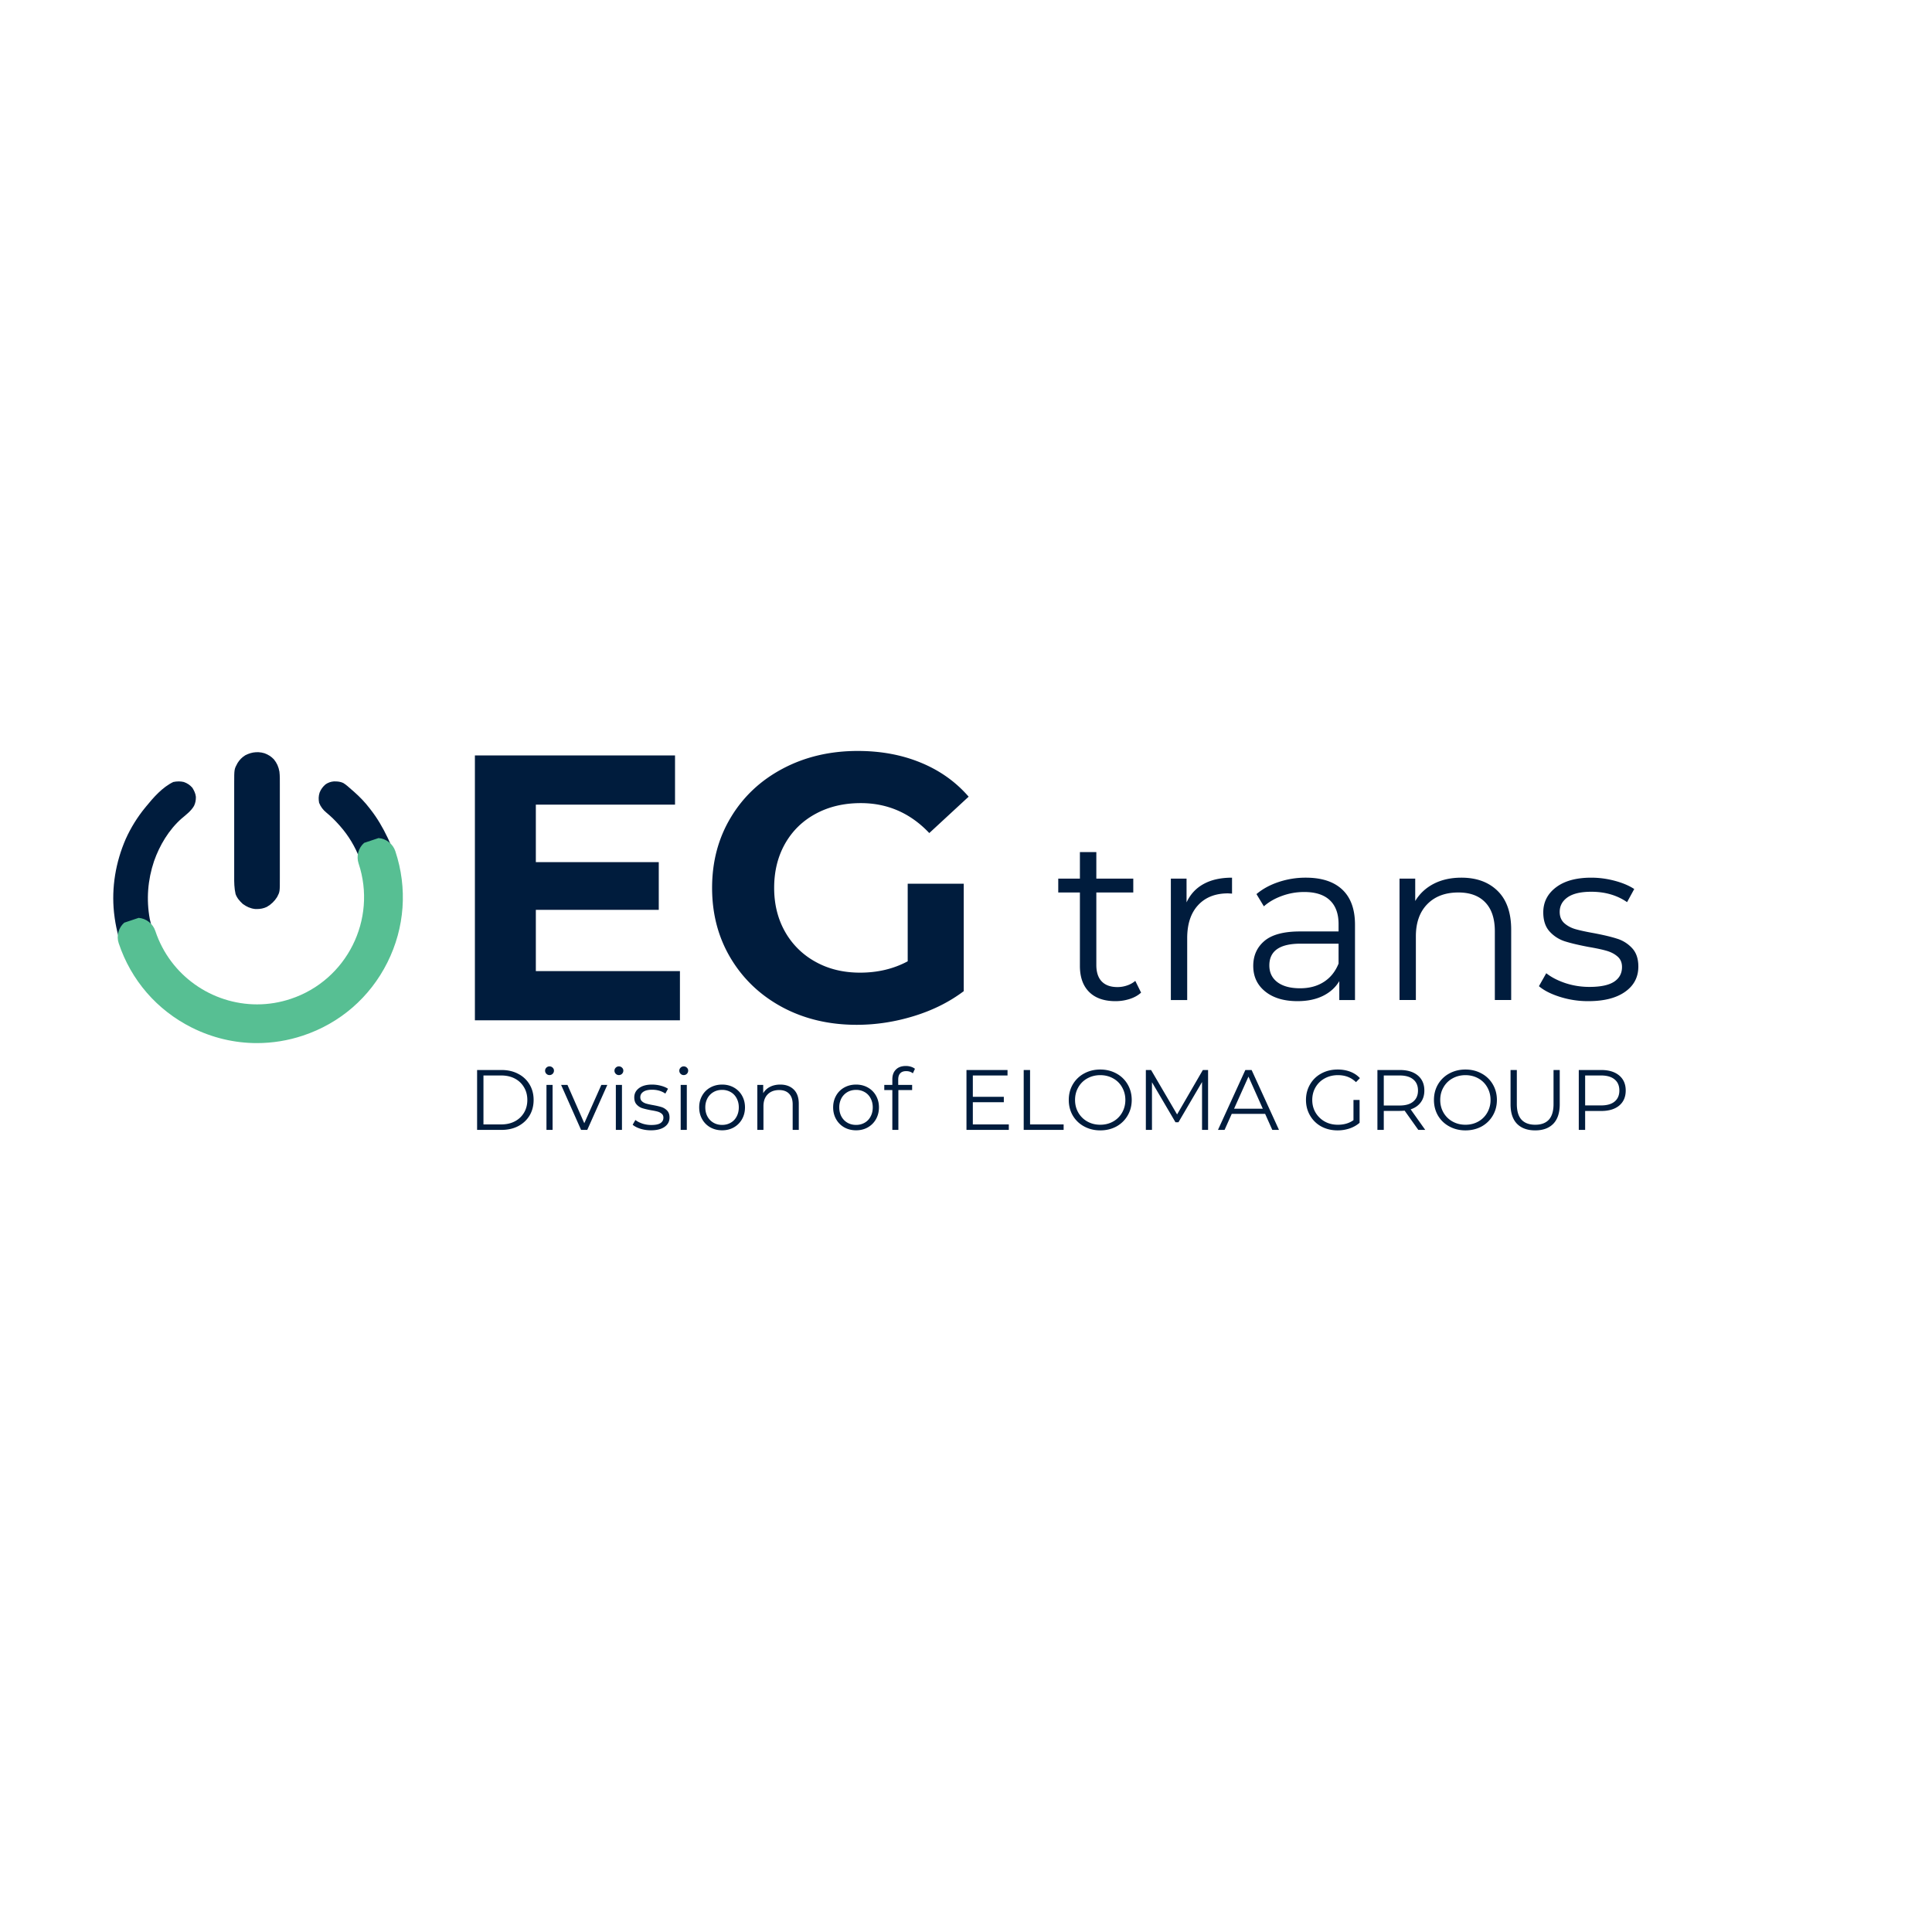 <svg xmlns="http://www.w3.org/2000/svg" width="500" height="500" version="1.0" viewBox="0 0 375 375"><defs><clipPath id="a"><path d="M21.691 151.656H78V202H21.691Zm0 0"/></clipPath><clipPath id="b"><path d="M34.664 151.672c-.344 0-.687.039-1.031.113-2.113 1.016-3.84 2.992-5.301 4.785-.05.063-.102.121-.148.18a27.404 27.404 0 0 0-3.79 6.121c-1.937 4.461-2.773 9.371-2.269 14.219l.031.262c.13 1.187.34 2.359.614 3.527 1.046 4.305 3.136 8.566 6.187 11.812.14.153.273.301.414.454a9.77 9.77 0 0 0 1.047 1.078c.262.23.527.453.789.683 2.156 1.969 4.574 3.61 7.246 4.79l.262.109c2.258 1 4.613 1.675 7.062 2.035l.285.043c.13.02.25.039.383.05h6.91c.043 0 .075-.011.114-.011l.261-.04a37.319 37.319 0 0 0 2.098-.362c4.434-.989 8.797-3.016 12.203-6.067.242-.223.473-.445.715-.656 2.488-2.074 4.574-5.008 6.016-7.89l.12-.255c.407-.816.778-1.64 1.11-2.496.957-2.62 1.613-5.453 1.793-8.304v-3.258a22.274 22.274 0 0 0-.23-2.024l-.04-.234c-.394-2.547-1.038-5.129-2.148-7.465l-.148-.312c-.93-1.957-2.016-3.813-3.36-5.516l-.148-.191c-.879-1.149-1.887-2.188-2.965-3.145-.2-.16-.39-.332-.582-.504-.496-.441-.988-.894-1.555-1.238-.523-.23-1.015-.293-1.562-.293h-.262a3.23 3.23 0 0 0-1.601.574c-.524.453-.899.95-1.149 1.594-.222.695-.222 1.27-.101 1.976.312.793.777 1.391 1.441 1.934.855.703 1.633 1.46 2.367 2.29l.285.32c1.633 1.855 2.922 4 3.79 6.32 1.226 3.476 1.78 7.285 1.117 10.953l-.082.363c-.2.918-.41 1.824-.665 2.73-.968 3.094-2.718 6.169-5.078 8.419l-.273.25c-2.82 2.69-6.098 4.546-9.887 5.511l-.3.07c-1.493.387-3.165.587-4.82.587-1.349 0-2.688-.13-3.911-.415l-.25-.058a29.77 29.77 0 0 1-1.824-.473c-3.215-.988-6.43-2.71-8.77-5.172l-.25-.273c-.304-.32-.617-.645-.906-.965-2.441-2.762-4.113-6.23-4.848-9.836-.695-3.77-.394-7.582.825-11.207 1.078-3.086 2.894-6.129 5.363-8.297.855-.722 1.844-1.46 2.406-2.449.273-.574.363-1.106.356-1.754-.063-.644-.344-1.207-.676-1.754a3.723 3.723 0 0 0-1.672-1.125 4.048 4.048 0 0 0-.938-.113Zm0 0"/></clipPath><clipPath id="d"><path d="M.691.656H57V51H.691Zm0 0"/></clipPath><clipPath id="e"><path d="M13.664.672c-.344 0-.687.039-1.031.113-2.113 1.016-3.84 2.992-5.301 4.785-.05.063-.102.121-.148.18a27.404 27.404 0 0 0-3.79 6.121C1.458 16.332.622 21.242 1.126 26.09l.031.262c.13 1.187.34 2.359.614 3.527 1.046 4.305 3.136 8.566 6.187 11.812.14.153.273.301.414.454a9.77 9.77 0 0 0 1.047 1.078c.262.23.527.453.789.683 2.156 1.969 4.574 3.61 7.246 4.79l.262.109c2.258 1 4.613 1.675 7.062 2.035l.285.043c.13.02.25.039.383.05h6.91c.043 0 .075-.011.114-.011l.261-.04a37.319 37.319 0 0 0 2.098-.362c4.434-.989 8.797-3.016 12.203-6.067.242-.223.473-.445.715-.656 2.488-2.074 4.574-5.008 6.016-7.89l.12-.255c.407-.816.778-1.64 1.11-2.496.957-2.62 1.613-5.453 1.793-8.304v-3.258a22.274 22.274 0 0 0-.23-2.024l-.04-.234c-.394-2.547-1.038-5.129-2.148-7.465l-.148-.312c-.93-1.957-2.016-3.813-3.36-5.516l-.148-.191c-.879-1.149-1.887-2.188-2.965-3.145-.2-.16-.39-.332-.582-.504-.496-.441-.988-.894-1.555-1.238-.523-.23-1.015-.293-1.562-.293h-.262a3.23 3.23 0 0 0-1.601.574c-.524.453-.899.95-1.149 1.594-.222.695-.222 1.27-.101 1.976.312.793.777 1.391 1.441 1.934.855.703 1.633 1.46 2.367 2.29l.285.32c1.633 1.855 2.922 4 3.79 6.32 1.226 3.476 1.78 7.285 1.117 10.953l-.082.363c-.2.918-.41 1.824-.664 2.73-.97 3.094-2.72 6.169-5.079 8.419l-.273.25c-2.82 2.69-6.098 4.546-9.887 5.511l-.3.07c-1.493.387-3.165.587-4.82.587-1.349 0-2.688-.13-3.911-.415l-.25-.058a29.77 29.77 0 0 1-1.824-.473c-3.215-.988-6.43-2.71-8.77-5.172l-.25-.273c-.304-.32-.617-.645-.906-.965-2.441-2.762-4.113-6.23-4.848-9.836-.695-3.77-.394-7.582.825-11.207 1.078-3.086 2.894-6.129 5.363-8.297.855-.722 1.844-1.46 2.406-2.449.273-.574.363-1.106.356-1.754-.063-.644-.344-1.207-.676-1.754A3.723 3.723 0 0 0 14.672.785a4.048 4.048 0 0 0-.938-.113Zm0 0"/></clipPath><clipPath id="c"><path d="M0 0h57v51H0z"/></clipPath><clipPath id="f"><path d="M45.375 146h8.953v30.492h-8.953Zm0 0"/></clipPath><clipPath id="g"><path d="M49.629 146.008c-.676.039-1.34.242-2.016.586a4.535 4.535 0 0 0-1.511 1.52c-.645 1.19-.645 1.19-.645 3.89v18.101c-.012 1.168.008 2.266.262 3.407.261.777.816 1.41 1.422 1.957.722.523 1.441.855 2.336.965.132.011.253.011.382.011.664 0 1.313-.12 1.926-.414a5.555 5.555 0 0 0 1.996-1.906c.543-1.035.543-1.035.535-3.719v-18.109c0-.848.02-1.692-.082-2.527-.16-.918-.484-1.657-1.07-2.38-.512-.546-1.105-.917-1.812-1.18a4.882 4.882 0 0 0-1.168-.21Zm0 0"/></clipPath><clipPath id="i"><path d="M.375 0h8.953v30.492H.375Zm0 0"/></clipPath><clipPath id="j"><path d="M4.629.008c-.676.039-1.34.242-2.016.586a4.535 4.535 0 0 0-1.511 1.52c-.645 1.19-.645 1.19-.645 3.89v18.101c-.012 1.168.008 2.266.262 3.407.261.777.816 1.41 1.422 1.957.722.523 1.441.855 2.336.965.132.011.253.011.382.011.664 0 1.313-.12 1.926-.414a5.555 5.555 0 0 0 1.996-1.906c.543-1.035.543-1.035.535-3.719V6.297c0-.848.02-1.692-.082-2.527-.16-.918-.484-1.657-1.07-2.38C7.652.845 7.06.474 6.352.21A4.882 4.882 0 0 0 5.184 0Zm0 0"/></clipPath><clipPath id="h"><path d="M0 0h10v31H0z"/></clipPath><clipPath id="k"><path d="M22.559 162.629h55.738v39.851H22.559Zm0 0"/></clipPath><clipPath id="l"><path d="m73.473 162.668-2.801.937a3.748 3.748 0 0 0-1.07 3.993c3.62 10.87-2.286 22.664-13.16 26.28a20.56 20.56 0 0 1-6.54 1.071c-8.71 0-16.843-5.523-19.746-14.23a3.743 3.743 0 0 0-3.242-2.563l-2.805.938c-1.086.969-1.562 2.531-1.066 3.992 2.387 7.164 7.418 12.98 14.18 16.367 3.992 1.996 8.304 3.012 12.636 3.012 3.004 0 6.028-.48 8.961-1.461 7.176-2.387 12.98-7.418 16.367-14.18 3.387-6.762 3.93-14.43 1.551-21.597a3.754 3.754 0 0 0-3.246-2.559Zm0 0"/></clipPath><clipPath id="n"><path d="M.559.629h55.738V40.48H.559Zm0 0"/></clipPath><clipPath id="o"><path d="m51.473.668-2.801.937a3.748 3.748 0 0 0-1.07 3.993c3.62 10.87-2.286 22.664-13.16 26.28a20.56 20.56 0 0 1-6.54 1.071c-8.71 0-16.843-5.523-19.746-14.23a3.743 3.743 0 0 0-3.242-2.563l-2.805.938c-1.086.968-1.562 2.531-1.066 3.992 2.387 7.164 7.418 12.98 14.18 16.367 3.992 1.996 8.304 3.012 12.636 3.012 3.004 0 6.028-.48 8.961-1.461 7.176-2.387 12.98-7.418 16.367-14.18 3.387-6.762 3.93-14.43 1.551-21.597A3.754 3.754 0 0 0 51.492.668Zm0 0"/></clipPath><clipPath id="m"><path d="M0 0h57v41H0z"/></clipPath><clipPath id="p"><path d="M0 0h108v91H0z"/></clipPath><clipPath id="q"><path d="M0 0h227v22H0z"/></clipPath></defs><g clip-path="url(#a)"><g clip-path="url(#b)"><g clip-path="url(#c)" transform="translate(21 151)"><g clip-path="url(#d)"><g clip-path="url(#e)"><path fill="#001c3d" d="M-103.5-233.5h540v540h-540z"/></g></g></g></g></g><g clip-path="url(#f)"><g clip-path="url(#g)"><g clip-path="url(#h)" transform="translate(45 146)"><g clip-path="url(#i)"><g clip-path="url(#j)"><path fill="#001c3d" d="M-127.5-228.5h540v540h-540z"/></g></g></g></g></g><g clip-path="url(#k)"><g clip-path="url(#l)"><g clip-path="url(#m)" transform="translate(22 162)"><g clip-path="url(#n)"><g clip-path="url(#o)"><path fill="#57bf93" d="M-104.5-244.5h540v540h-540z"/></g></g></g></g></g><g fill="#001c3d" clip-path="url(#p)" transform="translate(85 127)"><path d="M46.975 61.494v9.547H7.178V19.635h38.844v9.546H19.006v11.157h23.86v9.265h-23.86v11.891Zm44.21-16.969h10.875v20.86c-2.793 2.105-6.028 3.718-9.704 4.843-3.667 1.125-7.359 1.688-11.078 1.688-5.343 0-10.148-1.133-14.406-3.406-4.25-2.282-7.59-5.438-10.016-9.47-2.43-4.038-3.64-8.609-3.64-13.702 0-5.094 1.21-9.657 3.64-13.688 2.426-4.039 5.79-7.195 10.094-9.469 4.313-2.28 9.16-3.421 14.547-3.421 4.5 0 8.582.761 12.25 2.28 3.676 1.513 6.766 3.712 9.266 6.595l-7.64 7.062c-3.669-3.875-8.102-5.812-13.298-5.812-3.281 0-6.195.687-8.734 2.062-2.543 1.367-4.527 3.297-5.953 5.797-1.418 2.5-2.125 5.367-2.125 8.594 0 3.187.707 6.031 2.125 8.531a15.111 15.111 0 0 0 5.922 5.828c2.52 1.399 5.394 2.094 8.625 2.094 3.425 0 6.507-.735 9.25-2.203Zm0 0"/></g><path fill="#001c3d" d="M221.484 192.667c-.594.543-1.336.954-2.219 1.235a8.937 8.937 0 0 1-2.75.422c-2.21 0-3.914-.594-5.11-1.782-1.198-1.195-1.796-2.882-1.796-5.062v-14.25h-4.203v-2.688h4.203v-5.156h3.188v5.156h7.171v2.688h-7.171v14.062c0 1.407.347 2.477 1.046 3.204.707.73 1.72 1.093 3.032 1.093a5.69 5.69 0 0 0 1.89-.312 4.732 4.732 0 0 0 1.594-.89Zm8.826-17.515c.737-1.582 1.847-2.774 3.327-3.578 1.477-.813 3.313-1.219 5.5-1.219v3.094l-.765-.047c-2.48 0-4.422.765-5.829 2.297-1.406 1.523-2.109 3.656-2.109 6.406v12h-3.172v-23.563h3.047Zm23.147-4.797c3.082 0 5.441.773 7.078 2.312 1.645 1.543 2.469 3.82 2.469 6.829v14.609h-3.047v-3.672c-.719 1.219-1.773 2.172-3.156 2.86-1.387.687-3.04 1.03-4.953 1.03-2.625 0-4.715-.624-6.266-1.874-1.555-1.25-2.328-2.907-2.328-4.969 0-2 .723-3.613 2.172-4.844 1.445-1.226 3.754-1.844 6.922-1.844h7.468v-1.421c0-2.032-.57-3.579-1.703-4.641-1.125-1.063-2.781-1.594-4.968-1.594-1.493 0-2.922.25-4.297.75-1.375.492-2.555 1.168-3.532 2.031l-1.437-2.375c1.195-1.007 2.629-1.789 4.297-2.343a16.49 16.49 0 0 1 5.281-.844Zm-1.11 21.469c1.79 0 3.329-.41 4.61-1.235 1.281-.82 2.234-2.007 2.86-3.562v-3.86h-7.391c-4.031 0-6.047 1.407-6.047 4.22 0 1.374.52 2.46 1.562 3.25 1.051.792 2.52 1.187 4.407 1.187Zm31.301-21.469c2.957 0 5.305.86 7.047 2.578 1.75 1.719 2.625 4.227 2.625 7.516v13.656h-3.172v-13.344c0-2.445-.617-4.312-1.844-5.594-1.218-1.289-2.964-1.937-5.234-1.937-2.543 0-4.555.758-6.031 2.266-1.48 1.511-2.219 3.593-2.219 6.25v12.359h-3.172v-23.563h3.047v4.344c.863-1.437 2.063-2.55 3.594-3.344 1.539-.789 3.328-1.187 5.36-1.187Zm24.635 23.969a18.04 18.04 0 0 1-5.484-.828c-1.75-.551-3.118-1.243-4.094-2.079l1.422-2.515c.988.781 2.226 1.422 3.718 1.922 1.5.492 3.051.734 4.657.734 2.156 0 3.75-.332 4.781-1 1.031-.676 1.547-1.629 1.547-2.86 0-.863-.29-1.538-.86-2.03-.562-.5-1.28-.876-2.156-1.126-.867-.25-2.012-.492-3.437-.734-1.918-.363-3.461-.726-4.625-1.094a6.788 6.788 0 0 1-2.969-1.906c-.824-.906-1.234-2.144-1.234-3.719 0-1.976.816-3.593 2.453-4.843 1.644-1.258 3.93-1.891 6.86-1.891 1.53 0 3.054.203 4.577.61 1.52.406 2.774.937 3.766 1.593l-1.39 2.547c-1.95-1.344-4.266-2.016-6.954-2.016-2.031 0-3.562.36-4.594 1.078-1.023.72-1.53 1.665-1.53 2.829 0 .898.284 1.617.858 2.156.582.531 1.305.93 2.172 1.187.875.25 2.07.512 3.594.782 1.883.355 3.39.714 4.516 1.078a6.613 6.613 0 0 1 2.906 1.828c.812.867 1.219 2.058 1.219 3.578 0 2.062-.86 3.7-2.578 4.906-1.711 1.211-4.09 1.813-7.141 1.813Zm0 0"/><g fill="#001c3d" clip-path="url(#q)" transform="translate(90 203)"><path d="M2.605 4.687h4.734c1.227 0 2.313.25 3.25.75A5.4 5.4 0 0 1 12.792 7.5c.52.875.782 1.875.782 3s-.262 2.133-.782 3.016c-.523.875-1.258 1.562-2.203 2.062-.937.492-2.023.734-3.25.734H2.605ZM7.277 15.25c1.02 0 1.91-.203 2.672-.61a4.417 4.417 0 0 0 1.765-1.671c.426-.72.64-1.54.64-2.47 0-.925-.214-1.741-.64-2.452A4.402 4.402 0 0 0 9.95 6.359c-.762-.406-1.653-.61-2.672-.61H3.839v9.5Zm8.793-7.672h1.187v8.734h-1.188Zm.593-1.906a.816.816 0 0 1-.61-.25.816.816 0 0 1-.25-.61.79.79 0 0 1 .25-.578.831.831 0 0 1 .61-.25c.238 0 .442.086.61.25.164.157.25.344.25.563a.854.854 0 0 1-.86.875ZM27.88 7.578l-3.891 8.734h-1.203L18.91 7.578h1.234l3.266 7.438 3.312-7.438Zm1.655 0h1.187v8.734h-1.187Zm.594-1.906a.816.816 0 0 1-.61-.25.816.816 0 0 1-.25-.61.79.79 0 0 1 .25-.578.831.831 0 0 1 .61-.25c.238 0 .441.086.609.25.164.157.25.344.25.563a.854.854 0 0 1-.86.875Zm6.216 10.718a6.84 6.84 0 0 1-2.031-.296c-.649-.207-1.153-.47-1.516-.782l.531-.921c.364.28.82.515 1.375.703a5.51 5.51 0 0 0 1.72.265c.8 0 1.39-.117 1.765-.36.383-.25.578-.6.578-1.062 0-.32-.106-.57-.313-.75a2.043 2.043 0 0 0-.796-.421c-.325-.094-.75-.18-1.282-.266-.71-.133-1.281-.27-1.718-.406a2.518 2.518 0 0 1-1.094-.72c-.305-.331-.453-.788-.453-1.374 0-.727.3-1.32.906-1.781.613-.47 1.46-.703 2.547-.703a6.76 6.76 0 0 1 1.687.218c.57.149 1.04.344 1.407.594l-.516.938c-.719-.5-1.578-.75-2.578-.75-.75 0-1.32.136-1.703.406-.387.261-.578.61-.578 1.047 0 .336.109.601.328.797.218.199.484.343.797.437.32.094.77.195 1.343.297.696.125 1.254.258 1.672.39.414.137.774.368 1.078.688.301.324.453.766.453 1.328 0 .762-.32 1.367-.953 1.813-.636.449-1.523.672-2.656.672Zm5.775-8.812h1.188v8.734H42.12Zm.594-1.906a.816.816 0 0 1-.61-.25.816.816 0 0 1-.25-.61.79.79 0 0 1 .25-.578.831.831 0 0 1 .61-.25c.238 0 .442.086.61.25.164.157.25.344.25.563a.854.854 0 0 1-.86.875Zm7.451 10.718c-.844 0-1.606-.187-2.281-.562a4.112 4.112 0 0 1-1.594-1.594c-.387-.676-.578-1.441-.578-2.297 0-.843.191-1.601.578-2.28a4.047 4.047 0 0 1 1.594-1.579c.675-.375 1.437-.562 2.281-.562.844 0 1.598.187 2.266.562a4.098 4.098 0 0 1 1.593 1.578c.383.68.578 1.438.578 2.281 0 .856-.195 1.621-.578 2.297a4.165 4.165 0 0 1-1.593 1.594c-.668.375-1.422.563-2.266.563Zm0-1.046c.613 0 1.164-.141 1.656-.422.5-.281.883-.68 1.156-1.203.282-.52.422-1.114.422-1.782 0-.656-.14-1.242-.422-1.765a2.887 2.887 0 0 0-1.156-1.203 3.275 3.275 0 0 0-1.656-.422c-.625 0-1.184.14-1.672.422a3.074 3.074 0 0 0-1.172 1.203 3.666 3.666 0 0 0-.422 1.765c0 .668.141 1.262.422 1.782.29.523.68.922 1.172 1.203.488.281 1.047.422 1.672.422ZM61.45 7.516c1.094 0 1.961.32 2.61.953.656.636.984 1.562.984 2.78v5.063h-1.187V11.36c0-.906-.23-1.593-.688-2.062-.449-.477-1.094-.719-1.937-.719-.938 0-1.684.281-2.235.844-.543.554-.812 1.324-.812 2.312v4.578h-1.188V7.578h1.14v1.61a3.173 3.173 0 0 1 1.33-1.235c.57-.289 1.233-.437 1.983-.437Zm14.716 8.874c-.844 0-1.605-.187-2.281-.562a4.112 4.112 0 0 1-1.594-1.594c-.386-.676-.578-1.441-.578-2.297 0-.843.192-1.601.578-2.28a4.047 4.047 0 0 1 1.594-1.579c.676-.375 1.437-.562 2.281-.562.844 0 1.598.187 2.266.562a4.098 4.098 0 0 1 1.594 1.578c.382.68.578 1.438.578 2.281 0 .856-.196 1.621-.578 2.297a4.165 4.165 0 0 1-1.594 1.594c-.668.375-1.422.563-2.266.563Zm0-1.046c.614 0 1.164-.141 1.656-.422.5-.281.883-.68 1.157-1.203.281-.52.422-1.114.422-1.782 0-.656-.141-1.242-.422-1.765a2.887 2.887 0 0 0-1.157-1.203 3.275 3.275 0 0 0-1.656-.422c-.625 0-1.183.14-1.672.422a3.074 3.074 0 0 0-1.172 1.203 3.677 3.677 0 0 0-.421 1.765c0 .668.14 1.262.421 1.782.29.523.68.922 1.172 1.203.489.281 1.047.422 1.672.422ZM85.89 4.906c-.513 0-.9.14-1.157.422-.262.273-.39.68-.39 1.219v1.031h2.702v1h-2.671v7.734h-1.172V8.578h-1.563v-1h1.563V6.5c0-.8.226-1.43.687-1.89.457-.47 1.11-.704 1.953-.704.332 0 .649.047.953.14.313.095.579.231.797.407l-.406.875c-.344-.281-.777-.422-1.297-.422Zm19.92 10.344v1.062h-8.218V4.687h7.968V5.75h-6.734v4.14h6.016v1.047h-6.016v4.313Zm2.89-10.563h1.234V15.25h6.516v1.062h-7.75Zm14.857 11.719c-1.148 0-2.187-.254-3.125-.765a5.613 5.613 0 0 1-2.203-2.11c-.523-.906-.781-1.914-.781-3.031 0-1.113.258-2.117.781-3.016a5.624 5.624 0 0 1 2.203-2.125c.938-.508 1.977-.765 3.125-.765 1.156 0 2.196.257 3.125.765a5.542 5.542 0 0 1 2.188 2.11c.531.906.797 1.918.797 3.03 0 1.118-.266 2.126-.797 3.032a5.634 5.634 0 0 1-2.188 2.125c-.93.5-1.969.75-3.125.75Zm0-1.094c.926 0 1.758-.207 2.5-.625a4.499 4.499 0 0 0 1.735-1.718c.425-.739.64-1.563.64-2.47 0-.905-.215-1.726-.64-2.468a4.395 4.395 0 0 0-1.735-1.719c-.742-.414-1.574-.625-2.5-.625-.918 0-1.75.211-2.5.625a4.46 4.46 0 0 0-1.75 1.72c-.43.741-.64 1.562-.64 2.468 0 .906.21 1.73.64 2.469a4.566 4.566 0 0 0 1.75 1.718c.75.418 1.582.625 2.5.625Zm20.931-10.625v11.625h-1.172V7.016l-4.578 7.812h-.578l-4.563-7.766v9.25h-1.187V4.687h1.015l5.047 8.625 5-8.625Zm11.075 8.516h-6.484l-1.391 3.11h-1.281l5.312-11.626h1.219l5.312 11.625h-1.297Zm-.453-1-2.782-6.234-2.796 6.234Zm17.598-1.703h1.188v4.437a5.83 5.83 0 0 1-1.938 1.094 7.232 7.232 0 0 1-2.328.375c-1.168 0-2.218-.25-3.156-.75a5.608 5.608 0 0 1-2.187-2.125c-.532-.906-.797-1.914-.797-3.031 0-1.113.265-2.125.797-3.031a5.516 5.516 0 0 1 2.187-2.11c.938-.508 1.992-.765 3.172-.765.883 0 1.695.14 2.437.422.739.28 1.364.699 1.875 1.25l-.765.78c-.918-.905-2.086-1.359-3.5-1.359-.95 0-1.805.211-2.563.625-.75.407-1.343.98-1.78 1.72-.43.741-.642 1.562-.642 2.468 0 .906.211 1.726.641 2.453a4.804 4.804 0 0 0 1.781 1.734c.75.418 1.598.625 2.547.625 1.196 0 2.207-.296 3.031-.89Zm12.585 5.812-2.656-3.734a8.715 8.715 0 0 1-.922.047h-3.125v3.687h-1.234V4.687h4.359c1.476 0 2.64.356 3.484 1.063.844.71 1.266 1.683 1.266 2.922 0 .906-.234 1.672-.703 2.297-.461.625-1.11 1.078-1.953 1.359l2.828 3.984Zm-3.61-4.734c1.145 0 2.02-.254 2.626-.766.613-.507.922-1.222.922-2.14 0-.938-.309-1.656-.922-2.156-.606-.508-1.48-.766-2.625-.766h-3.094v5.828Zm12.755 4.828c-1.148 0-2.187-.254-3.125-.765a5.613 5.613 0 0 1-2.203-2.11c-.523-.906-.781-1.914-.781-3.031 0-1.113.258-2.117.781-3.016a5.624 5.624 0 0 1 2.203-2.125c.938-.508 1.977-.765 3.125-.765 1.156 0 2.195.257 3.125.765a5.542 5.542 0 0 1 2.188 2.11c.53.906.796 1.918.796 3.03 0 1.118-.265 2.126-.796 3.032a5.634 5.634 0 0 1-2.188 2.125c-.93.5-1.969.75-3.125.75Zm0-1.094c.926 0 1.758-.207 2.5-.625a4.499 4.499 0 0 0 1.734-1.718 4.86 4.86 0 0 0 .641-2.47c0-.905-.215-1.726-.64-2.468a4.395 4.395 0 0 0-1.735-1.719c-.742-.414-1.574-.625-2.5-.625-.918 0-1.75.211-2.5.625a4.46 4.46 0 0 0-1.75 1.72c-.43.741-.64 1.562-.64 2.468 0 .906.21 1.73.64 2.469a4.566 4.566 0 0 0 1.75 1.718c.75.418 1.582.625 2.5.625Zm13.54 1.094c-1.512 0-2.688-.426-3.531-1.281-.836-.863-1.25-2.125-1.25-3.781V4.687h1.218v6.61c0 1.355.301 2.367.907 3.031.613.656 1.5.984 2.656.984 1.164 0 2.05-.328 2.656-.984.602-.664.906-1.676.906-3.031v-6.61h1.204v6.657c0 1.656-.418 2.918-1.25 3.78-.836.856-2.008 1.282-3.516 1.282ZM220.8 4.687c1.476 0 2.64.356 3.484 1.063.844.71 1.266 1.683 1.266 2.922 0 1.242-.422 2.215-1.266 2.922-.844.699-2.008 1.047-3.484 1.047h-3.125v3.671h-1.235V4.687Zm-.031 6.875c1.144 0 2.02-.25 2.625-.75.613-.507.921-1.222.921-2.14 0-.938-.308-1.656-.921-2.156-.606-.508-1.48-.766-2.625-.766h-3.094v5.812Zm0 0"/></g></svg>